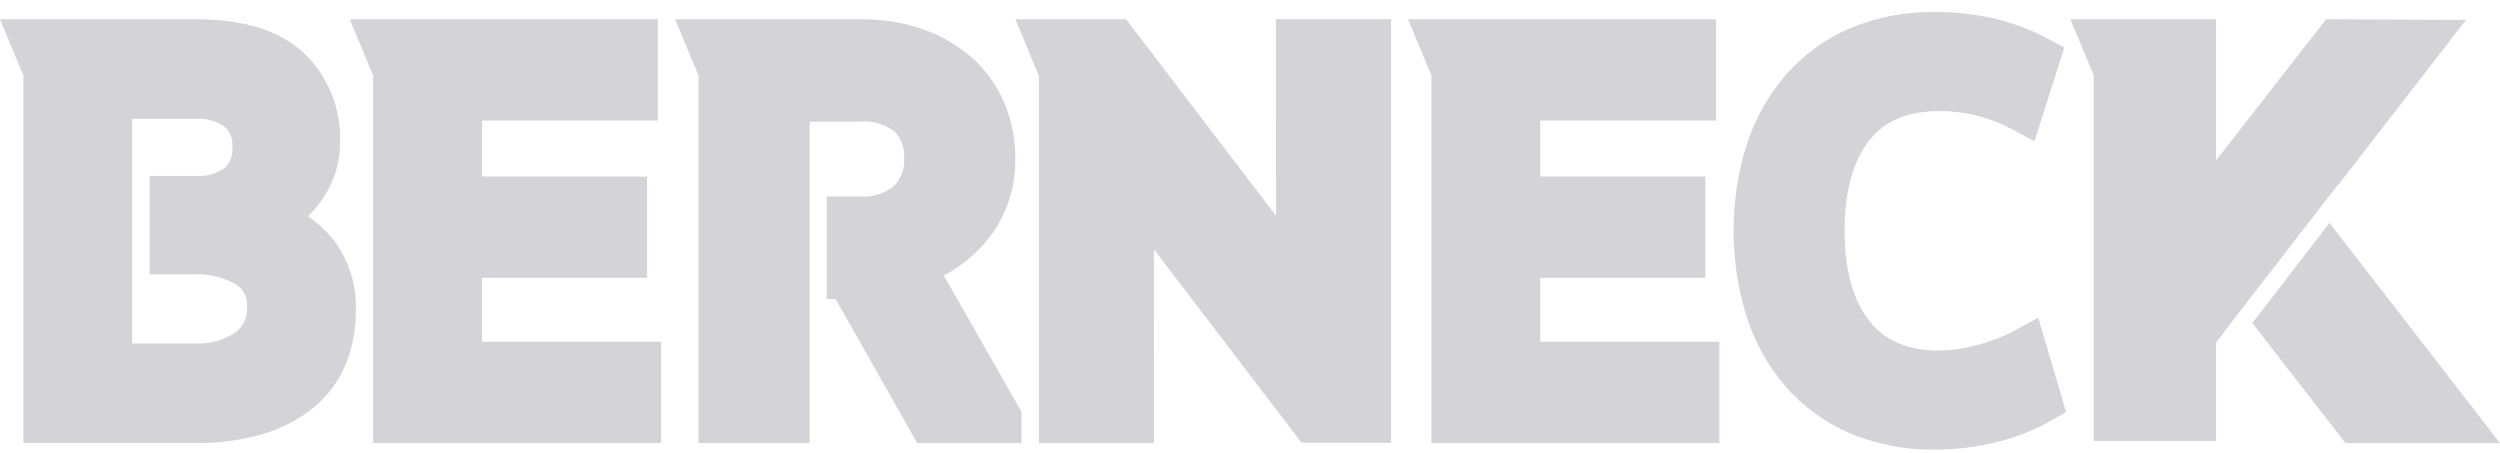 <svg xmlns="http://www.w3.org/2000/svg" width="160" height="29" fill="none" viewBox="0 0 160 29"><g fill="#d4d4d8" clip-path="url(#clip0_127_2)"><path d="M129.135 21.045C128.289 21.513 127.386 21.869 126.45 22.104 125.701 22.304 124.932 22.415 124.157 22.436 122.123 22.436 120.645 21.82 119.643 20.549 118.589 19.219 118.054 17.275 118.054 14.77 118.054 12.265 118.585 10.318 119.629 8.988 120.621 7.724 122.103 7.109 124.161 7.109 125.826 7.115 127.463 7.543 128.924 8.354L130.204 9.05 132.113 3.047 131.221 2.563C130.117 1.962 128.942 1.506 127.724 1.207 126.437.907 125.12.761 123.8.771 121.921.74 120.056 1.106 118.322 1.844 116.757 2.526 115.362 3.553 114.237 4.851 113.124 6.163 112.283 7.689 111.764 9.338 110.674 12.876 110.674 16.667 111.764 20.205 112.282 21.854 113.123 23.379 114.236 24.69 115.361 25.99 116.757 27.017 118.324 27.699 120.057 28.437 121.922 28.802 123.801 28.771 125.17 28.777 126.535 28.611 127.864 28.276 129.101 27.968 130.291 27.489 131.4 26.851L132.231 26.363 130.447 20.329 129.135 21.045ZM30.849 17.782H41.413V11.297H30.849V7.72H42.097V1.234H22.385L23.884 4.841V28.357H42.312V21.873H30.849V17.782ZM98.577 17.782H109.139V11.297H98.577V7.72H109.823V1.234H90.117L91.611 4.831V28.357H110.04V21.873H98.577L98.577 17.782ZM149.598 11.859 149.615 11.873 157.828 1.273 148.872 1.233 141.826 10.269V1.234H132.504L133.998 4.815V28.218H141.827V21.922L142.605 20.919 142.686 20.79 149.598 11.859Z"/><path d="M149.207 14.418 149.09 14.267 144.147 20.676 150.095 28.334H150.162L150.181 28.357H159.998L149.207 14.418ZM63.286 15.239C64.422 13.784 65.021 11.97 64.978 10.114 64.982 8.929 64.754 7.755 64.308 6.66 63.86 5.561 63.176 4.578 62.306 3.782 61.389 2.96 60.324 2.325 59.171 1.912 57.844 1.442 56.446 1.212 55.041 1.233H43.209L44.71 4.846V28.355H51.819V7.793H55.078C55.852 7.717 56.627 7.94 57.247 8.417 57.463 8.639 57.63 8.905 57.737 9.197 57.844 9.49 57.888 9.802 57.867 10.113 57.893 10.444 57.846 10.777 57.73 11.088 57.614 11.399 57.433 11.681 57.198 11.912 56.599 12.397 55.842 12.635 55.078 12.579H52.915V19.135H53.476L58.703 28.357H65.377V26.359L60.408 17.635C61.519 17.044 62.498 16.229 63.286 15.239ZM19.707 13.843C19.982 13.576 20.237 13.288 20.467 12.981 20.86 12.455 21.173 11.873 21.397 11.254 21.644 10.559 21.767 9.826 21.761 9.088 21.799 8.02 21.61 6.956 21.206 5.969 20.803 4.982 20.194 4.096 19.421 3.37 17.899 1.955 15.598 1.234 12.583 1.234H0L1.496 4.834V28.354H12.459C13.968 28.382 15.473 28.177 16.922 27.748 18.112 27.392 19.219 26.796 20.178 25.996 21.05 25.252 21.73 24.304 22.159 23.233 22.572 22.178 22.78 21.052 22.772 19.917 22.847 18.211 22.301 16.537 21.238 15.213 20.791 14.688 20.276 14.227 19.707 13.843ZM15.055 21.282C14.263 21.801 13.328 22.046 12.388 21.982H8.461V7.609H12.585C13.22 7.563 13.851 7.741 14.371 8.113 14.544 8.264 14.679 8.454 14.765 8.668 14.852 8.881 14.888 9.113 14.87 9.343 14.902 9.602 14.874 9.864 14.788 10.11 14.703 10.356 14.561 10.578 14.376 10.758 13.861 11.115 13.244 11.291 12.621 11.258H9.573V17.56H12.282C13.263 17.495 14.241 17.715 15.102 18.195 15.341 18.35 15.534 18.568 15.659 18.826 15.783 19.085 15.836 19.373 15.81 19.659 15.827 19.972 15.767 20.284 15.635 20.568 15.503 20.851 15.303 21.097 15.055 21.282ZM81.669 13.811 72.073 1.234H66.496 64.988L66.49 4.862V6.41 28.358H73.858L73.852 15.958 83.301 28.337H89.027V1.234H81.663L81.669 13.811Z"/></g><defs><clipPath id="clip0_127_2"><path fill="#fff" d="M0 0H160V28H0z" transform="translate(0 .774)"/></clipPath></defs></svg>